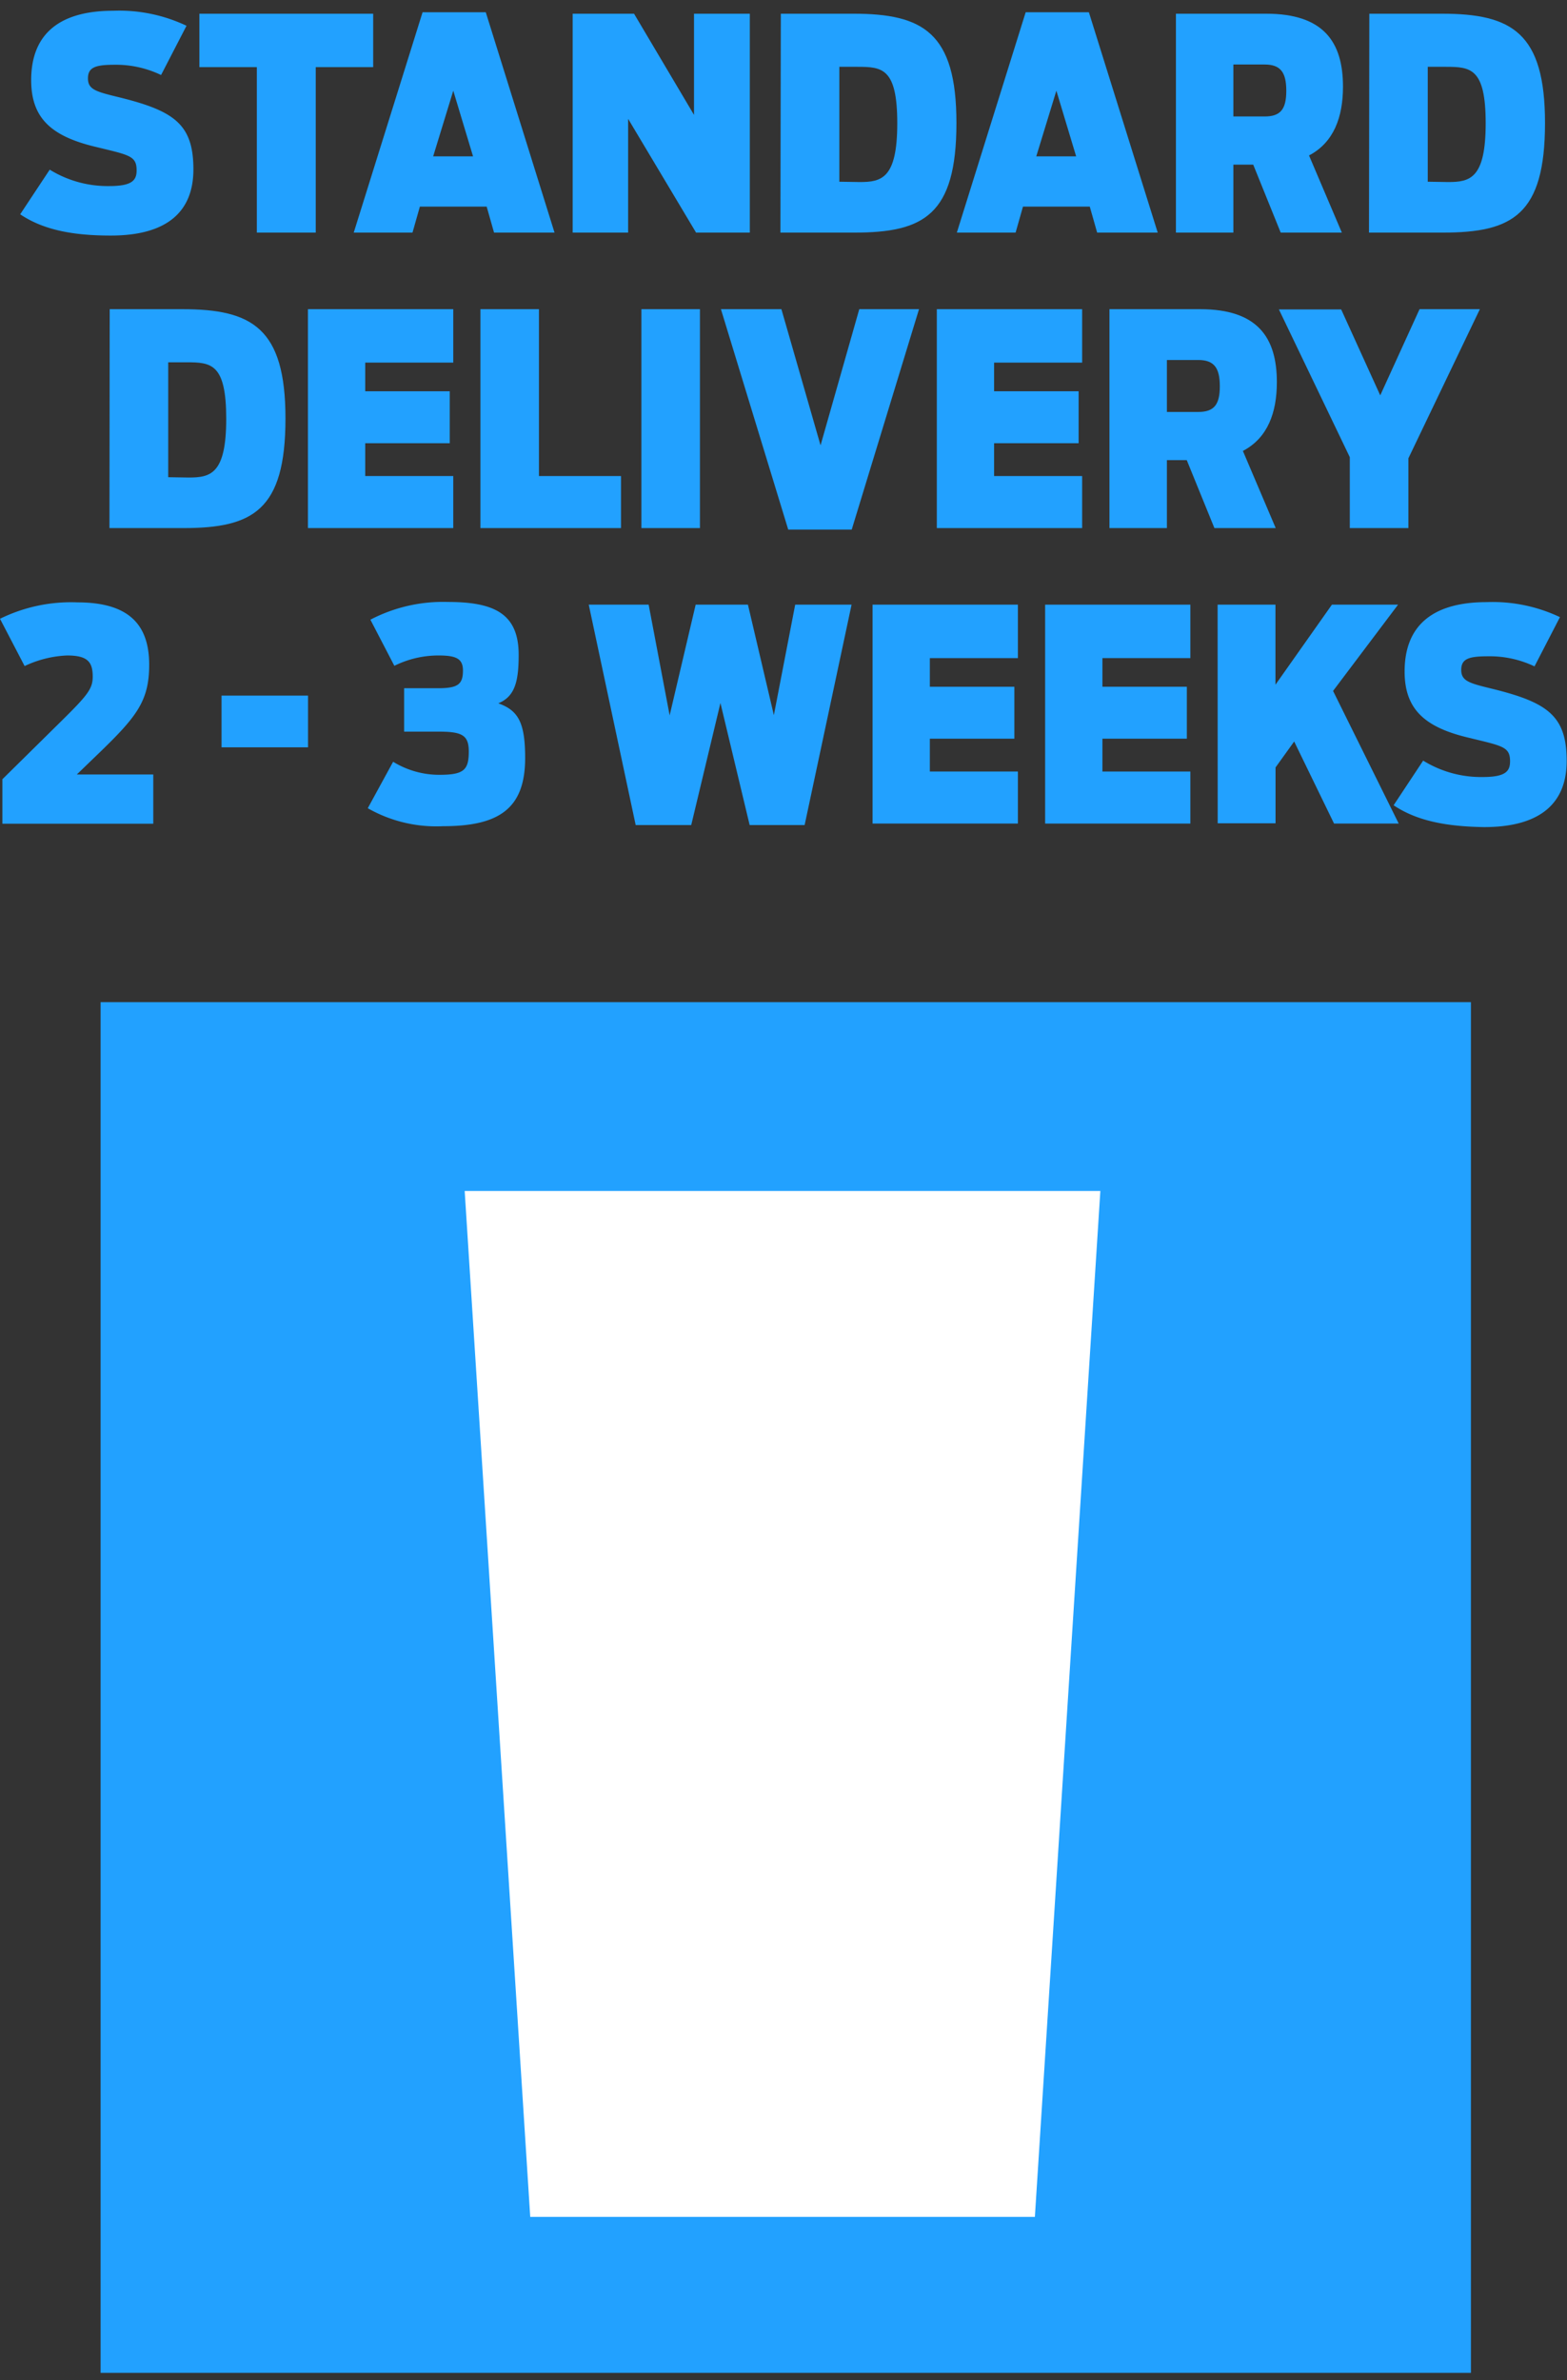 <svg xmlns="http://www.w3.org/2000/svg" viewBox="0 0 190.97 290"><rect x="0" y="0" width="190.97" height="290" fill="#333333" stroke="none"/><defs><style>.cls-1{fill:#22a1ff;}.cls-2{fill:none;}.cls-3{fill:#fff;}</style></defs><title>fest-cups-delivery-std</title><g id="Layer_2" data-name="Layer 2"><g id="Layer_1-2" data-name="Layer 1"><rect class="cls-1" x="12.26" y="122.1" width="167" height="167"/><rect class="cls-2" x="80.76" width="30" height="290"/><path class="cls-1" d="M2.46,26.11l3.6-5.44a13.43,13.43,0,0,0,7.24,2c2.77,0,3.35-.68,3.35-1.91,0-1.83-.94-1.87-5.33-2.95C6.1,16.5,3.8,14.26,3.8,9.76c0-5.83,3.7-8.45,10-8.45a19.12,19.12,0,0,1,8.93,1.83l-3.1,6A12.69,12.69,0,0,0,14,7.89c-2.34,0-3.28.29-3.28,1.66s1,1.62,3.78,2.3c6.73,1.66,9.07,3.28,9.07,8.79,0,4.93-2.95,8.06-10.07,8.06C8.84,28.7,5.27,28,2.46,26.11Z"/><path class="cls-1" d="M31.3,8.18h-7V1.67H45.48V8.18h-7V28.34H31.3Z"/><path class="cls-1" d="M51.5,1.49h7.7l8.38,26.85H60.21l-.9-3.17H51.17l-.9,3.17H43.11Zm6.15,17.56-2.41-8-2.45,8Z"/><path class="cls-1" d="M69.79,1.67h7.48L84.58,14V1.67h6.8V28.34H84.83L76.55,14.48V28.34H69.79Z"/><path class="cls-1" d="M95.16,1.67H104c8.49,0,12.56,2.3,12.56,13.31,0,11.23-4,13.36-12.45,13.36h-9Zm9.61,20.51c2.67,0,4.58-.43,4.58-7.16s-1.84-6.88-4.86-6.88h-2.2v14Z"/><path class="cls-1" d="M125,1.49h7.7l8.39,26.85h-7.38l-.9-3.17h-8.14l-.9,3.17h-7.16Zm6.15,17.56-2.41-8-2.45,8Z"/><path class="cls-1" d="M152.73,20.06h-2.42v8.28h-7V1.67h11c7,0,9.36,3.45,9.36,8.89,0,3.7-1.12,6.8-4.14,8.38l4,9.4h-7.45Zm1.4-5.87c1.94,0,2.63-.9,2.63-3.13s-.69-3.2-2.63-3.2h-3.82v6.33Z"/><path class="cls-1" d="M166.88,1.67h8.85c8.5,0,12.56,2.3,12.56,13.31,0,11.23-4,13.36-12.45,13.36h-9Zm9.61,20.51c2.66,0,4.57-.43,4.57-7.16s-1.84-6.88-4.86-6.88H174v14Z"/><path class="cls-1" d="M13.37,37.67h8.86c8.49,0,12.56,2.3,12.56,13.31,0,11.23-4,13.36-12.45,13.36h-9ZM23,58.18c2.67,0,4.57-.43,4.57-7.16s-1.83-6.88-4.85-6.88H20.5v14Z"/><path class="cls-1" d="M37.53,37.67H55.24v6.51H44.51v3.49h10.3V54H44.51v4H55.24v6.34H37.53Z"/><path class="cls-1" d="M58.55,37.67h7.13V58h10v6.34H58.55Z"/><path class="cls-1" d="M78.17,37.67H85.3V64.34H78.17Z"/><path class="cls-1" d="M87.86,37.67h7.37L100,54.26l4.72-16.59H112l-8.2,26.85H96.06Z"/><path class="cls-1" d="M114.17,37.67h17.71v6.51H121.15v3.49h10.3V54h-10.3v4h10.73v6.34H114.17Z"/><path class="cls-1" d="M144.63,56.06h-2.42v8.28h-7V37.67h11.05c7,0,9.35,3.45,9.35,8.89,0,3.7-1.11,6.8-4.14,8.38l4,9.4H148Zm1.4-5.87c1.94,0,2.63-.9,2.63-3.13s-.69-3.2-2.63-3.2h-3.82v6.33Z"/><path class="cls-1" d="M164.5,55.7l-8.64-18h7.59l4.76,10.47L173,37.67h7.35l-8.71,18.17v8.5H164.5Z"/><path class="cls-1" d="M.29,94.94l7.23-7.13c3.13-3.09,3.78-3.89,3.78-5.36,0-1.8-.61-2.59-3.13-2.59A13.36,13.36,0,0,0,3,81.15L0,75.39a19.58,19.58,0,0,1,9.43-2c6.23,0,8.75,2.67,8.75,7.6,0,4.39-1.51,6.3-6,10.65L9.36,94.36h9.32v6H.29Z"/><path class="cls-1" d="M27,84.75H37.54v6.3H27Z"/><path class="cls-1" d="M44.82,98.47l3.09-5.66a10.75,10.75,0,0,0,5.62,1.59c3,0,3.6-.58,3.6-2.84,0-2-.83-2.42-3.67-2.42H49.25V83.85h4.17c2.41,0,3-.5,3-2.16,0-1.47-.87-1.83-3-1.83a12.11,12.11,0,0,0-5.36,1.26L45.14,75.5a19.12,19.12,0,0,1,9.43-2.16c5.65,0,8.64,1.41,8.64,6.44,0,3.28-.47,5.08-2.48,5.91C63.14,86.55,64,88,64,92.35c0,6.19-3.21,8.31-10,8.31A16.86,16.86,0,0,1,44.82,98.47Z"/><path class="cls-1" d="M71.75,73.67h7.3l2.56,13.49,3.17-13.49h6.37l3.16,13.46,2.6-13.46h6.87l-5.72,26.85h-6.7L87.8,85.65l-3.56,14.87H77.47Z"/><path class="cls-1" d="M106.34,73.67h17.71v6.51H113.32v3.49h10.3V90h-10.3v4h10.73v6.34H106.34Z"/><path class="cls-1" d="M127.37,73.67h17.7v6.51H134.35v3.49h10.29V90H134.35v4h10.72v6.34h-17.7Z"/><path class="cls-1" d="M148.39,73.67h7.05v9.75l6.88-9.75h8.06l-7.92,10.51,8,16.16h-7.88l-4.86-10-2.27,3.16v6.81h-7.05Z"/><path class="cls-1" d="M169.84,98.11l3.6-5.44a13.43,13.43,0,0,0,7.24,2c2.77,0,3.35-.68,3.35-1.91,0-1.83-.94-1.87-5.33-2.95-5.22-1.29-7.52-3.53-7.52-8,0-5.83,3.7-8.45,10-8.45a19.12,19.12,0,0,1,8.93,1.83l-3.1,6a12.69,12.69,0,0,0-5.65-1.23c-2.34,0-3.28.29-3.28,1.66s1,1.62,3.78,2.3c6.73,1.66,9.07,3.28,9.07,8.79,0,4.93-2.95,8.06-10.07,8.06C176.22,100.7,172.65,100,169.84,98.11Z"/><polygon class="cls-3" points="126.12 270.1 64.62 270.1 56.63 145.1 134.1 145.1 126.12 270.1"/></g></g></svg>